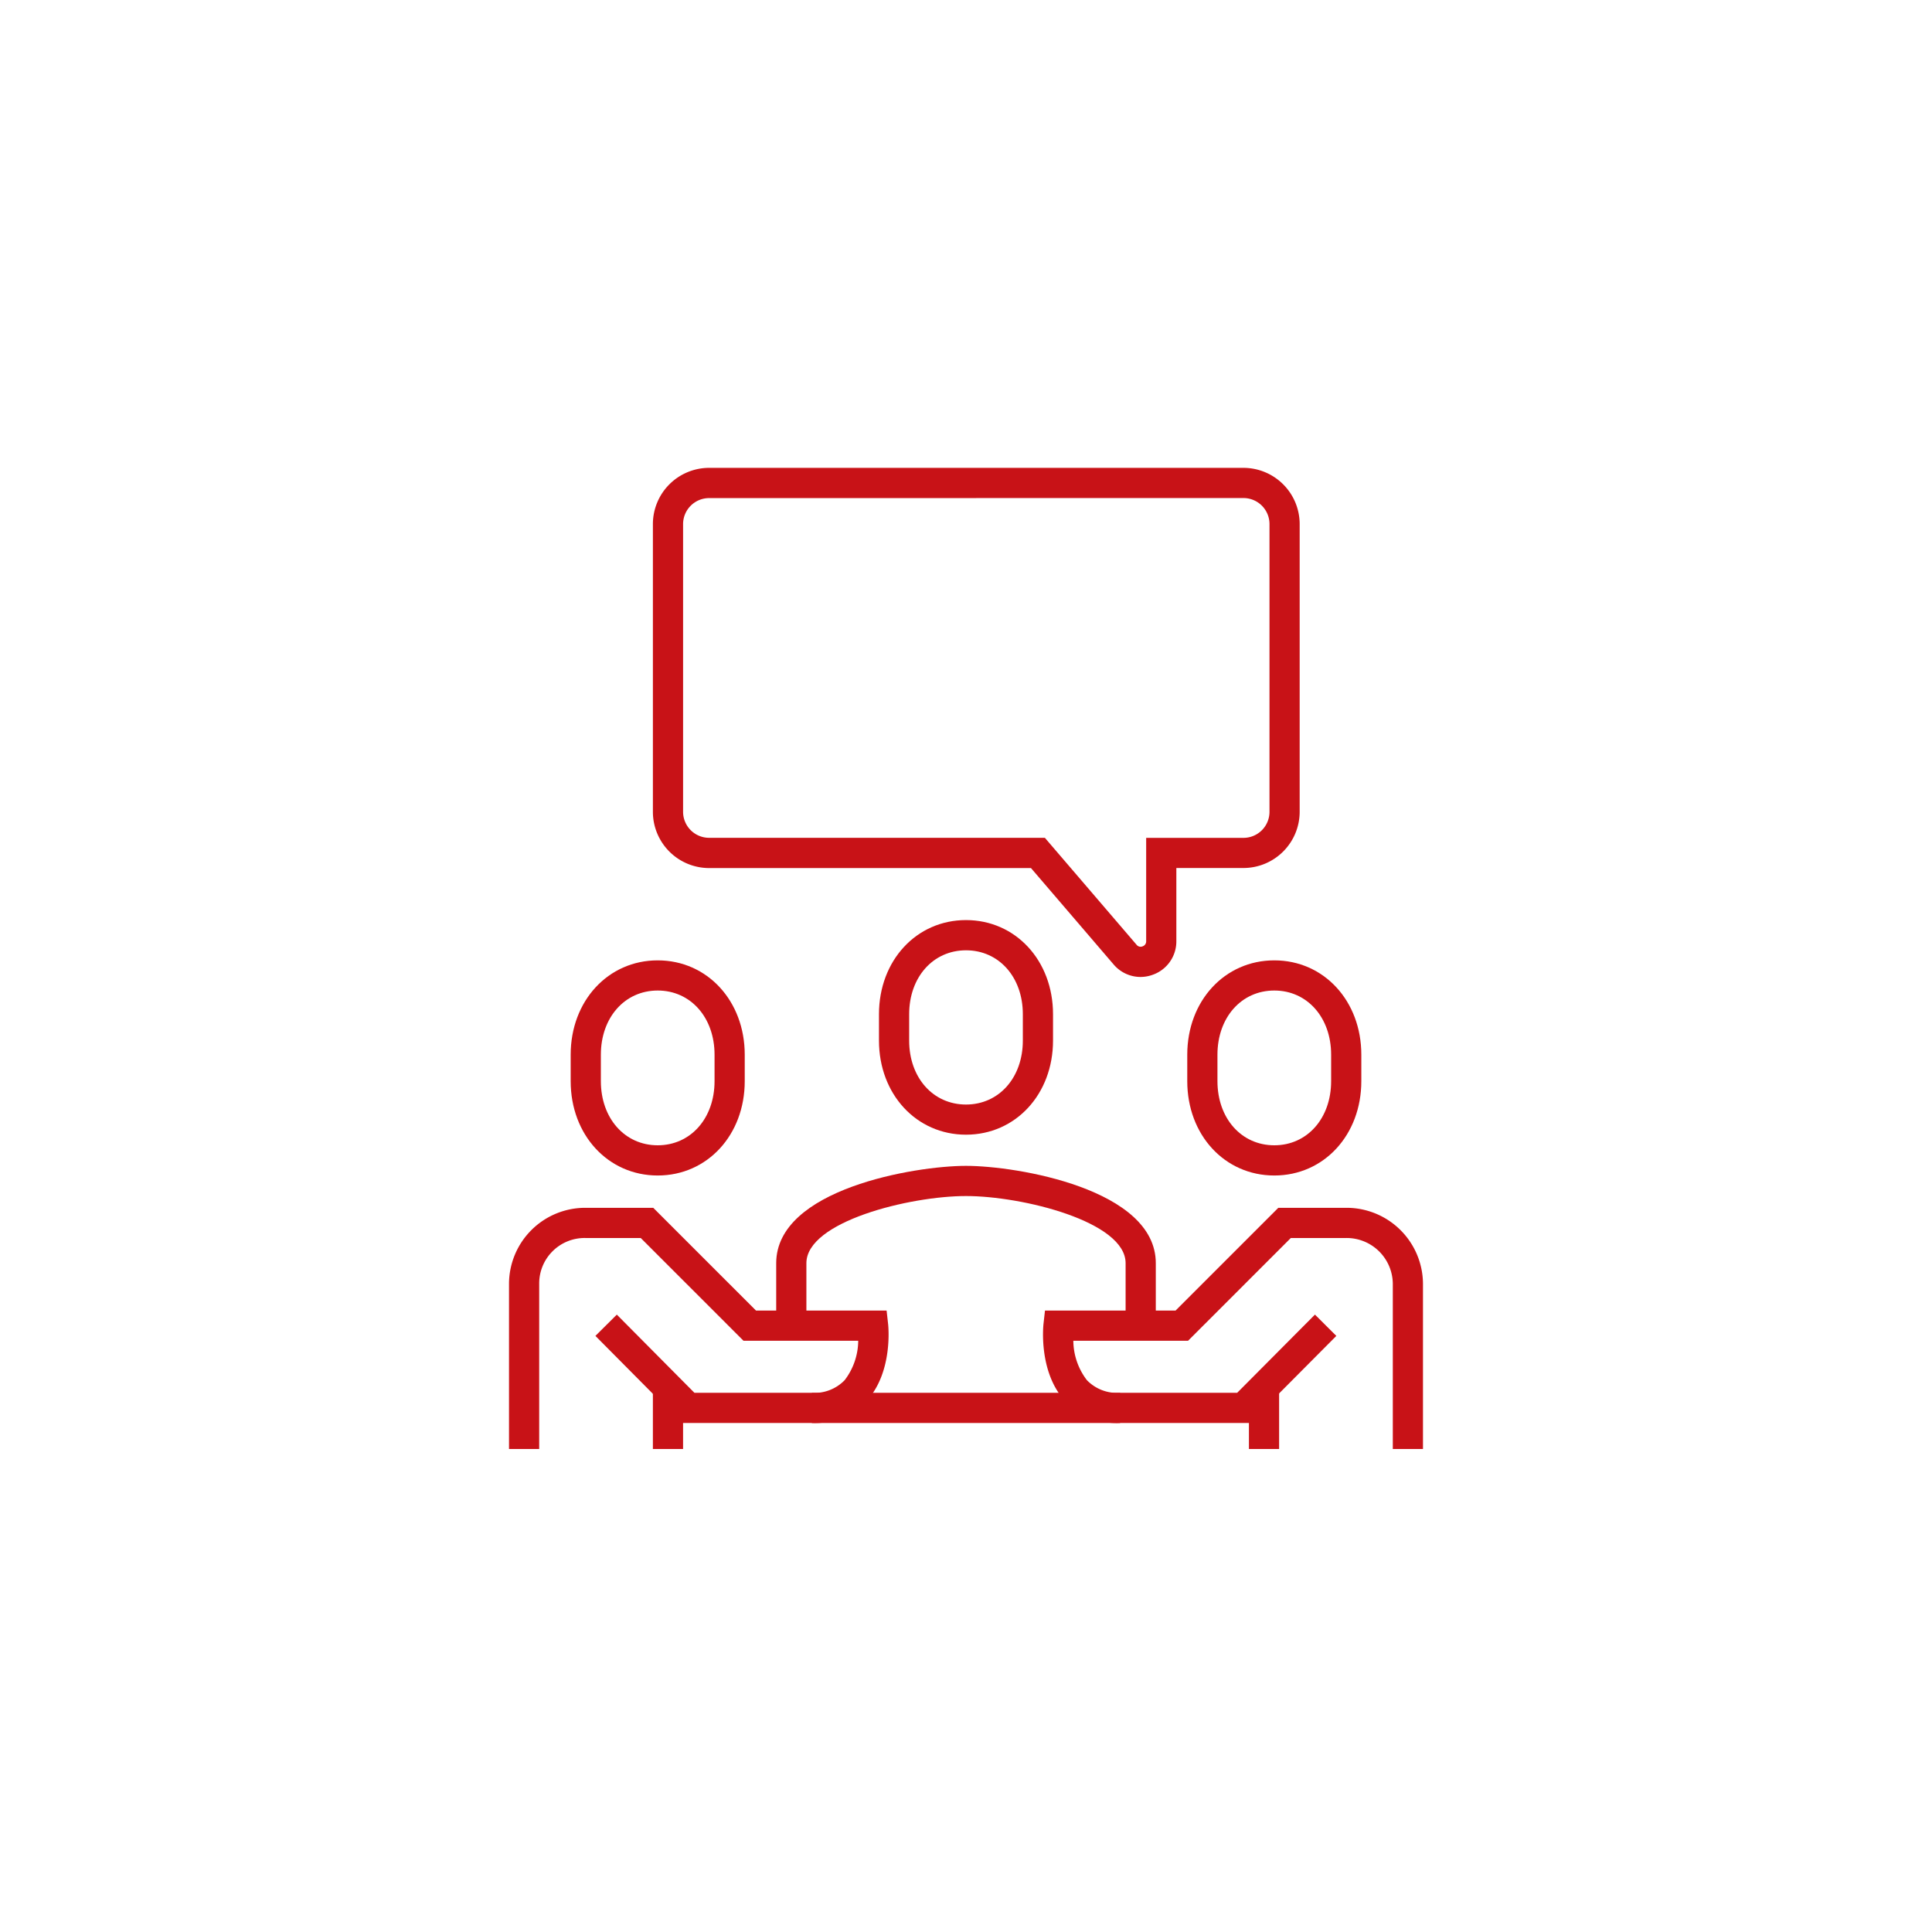 <svg xmlns="http://www.w3.org/2000/svg" width="160" height="160" viewBox="0 0 160 160">
  <g id="_03-01-section-03-img-03" data-name="03-01-section-03-img-03" transform="translate(80 80)">
    <g id="_03-01-section-03-img-03-2" data-name="03-01-section-03-img-03" transform="translate(-80 -80)">
      <rect id="長方形_2491" data-name="長方形 2491" width="160" height="160" fill="#fff"/>
      <g id="グループ_2528" data-name="グループ 2528">
        <path id="パス_4870" data-name="パス 4870" d="M95.718,109.787h-2.5V104.61c0-3.448-8.558-5.559-13.218-5.559s-13.218,2.11-13.218,5.559v5.177h-2.5V104.61c0-6.148,11.521-8.059,15.718-8.059s15.718,1.91,15.718,8.059Z" fill="#c81217"/>
        <path id="パス_4871" data-name="パス 4871" d="M80,93.97c-4.108,0-7.207-3.352-7.207-7.795V83.992c0-4.443,3.1-7.795,7.207-7.795s7.207,3.352,7.207,7.795v2.183C87.207,90.618,84.108,93.97,80,93.97ZM80,78.7c-2.728,0-4.707,2.227-4.707,5.295v2.183c0,3.068,1.979,5.295,4.707,5.295s4.707-2.227,4.707-5.295V83.992C84.707,80.924,82.728,78.7,80,78.7Z" fill="#c81217"/>
        <path id="パス_4872" data-name="パス 4872" d="M54.468,97.35c-4.108,0-7.207-3.359-7.207-7.814V87.347c0-4.455,3.1-7.814,7.207-7.814s7.208,3.359,7.208,7.814v2.189C61.676,93.99,58.577,97.35,54.468,97.35Zm0-15.319c-2.728,0-4.707,2.235-4.707,5.314v2.189c0,3.079,1.979,5.314,4.707,5.314s4.708-2.235,4.708-5.314V87.345C59.176,84.267,57.195,82.031,54.468,82.031Z" fill="#c81217"/>
        <path id="パス_4873" data-name="パス 4873" d="M105.532,97.35c-4.109,0-7.208-3.359-7.208-7.814V87.347c0-4.455,3.1-7.814,7.208-7.814s7.207,3.359,7.207,7.814v2.189C112.739,93.99,109.641,97.35,105.532,97.35Zm0-15.319c-2.728,0-4.708,2.235-4.708,5.314v2.189c0,3.079,1.98,5.314,4.708,5.314s4.707-2.235,4.707-5.314V87.345C110.239,84.267,108.26,82.031,105.532,82.031Z" fill="#c81217"/>
        <path id="パス_4874" data-name="パス 4874" d="M117.846,120h-2.5V106.312a3.826,3.826,0,0,0-3.856-3.786H106.9l-8.511,8.511h-9.5a5.435,5.435,0,0,0,1.124,3.263,3.479,3.479,0,0,0,2.751,1.046h9.693l6.442-6.476,1.771,1.764-7.175,7.212H92.766a5.912,5.912,0,0,1-4.621-1.886c-2.138-2.391-1.745-6.152-1.728-6.312l.124-1.111H97.354l8.511-8.511h5.624a6.328,6.328,0,0,1,6.356,6.286V120Z" fill="#c81217"/>
        <path id="パス_4875" data-name="パス 4875" d="M44.654,120h-2.5V106.312a6.312,6.312,0,0,1,6.324-6.286H54.1l8.511,8.511H73.425l.124,1.111c.018.158.411,3.921-1.728,6.312a5.908,5.908,0,0,1-4.62,1.886H56.469l-7.159-7.213,1.773-1.762,6.427,6.475H67.2a3.479,3.479,0,0,0,2.751-1.046,5.431,5.431,0,0,0,1.123-3.263h-9.5l-8.511-8.511H48.478a3.764,3.764,0,0,0-3.824,3.786Z" fill="#c81217"/>
        <rect id="長方形_2492" data-name="長方形 2492" width="2.5" height="5.106" transform="translate(103.431 114.894)" fill="#c81217"/>
        <rect id="長方形_2493" data-name="長方形 2493" width="2.5" height="5.106" transform="translate(54.069 114.894)" fill="#c81217"/>
        <rect id="長方形_2494" data-name="長方形 2494" width="25.531" height="2.5" transform="translate(67.234 115.346)" fill="#c81217"/>
        <path id="パス_4876" data-name="パス 4876" d="M94.455,80.908a2.928,2.928,0,0,1-2.229-1.035l-6.845-7.984H58.724a4.66,4.66,0,0,1-4.654-4.654V43.4a4.66,4.66,0,0,1,4.654-4.654h44.255a4.66,4.66,0,0,1,4.654,4.654v23.83a4.66,4.66,0,0,1-4.654,4.654H97.42v6.063a2.926,2.926,0,0,1-1.928,2.769A2.986,2.986,0,0,1,94.455,80.908ZM58.724,41.25A2.157,2.157,0,0,0,56.57,43.4v23.83a2.157,2.157,0,0,0,2.154,2.154H86.533l7.593,8.857a.423.423,0,0,0,.5.13.429.429,0,0,0,.295-.424V69.388h8.059a2.157,2.157,0,0,0,2.154-2.154V43.4a2.157,2.157,0,0,0-2.154-2.154Z" fill="#c81217"/>
      </g>
    </g>
  </g>
</svg>
